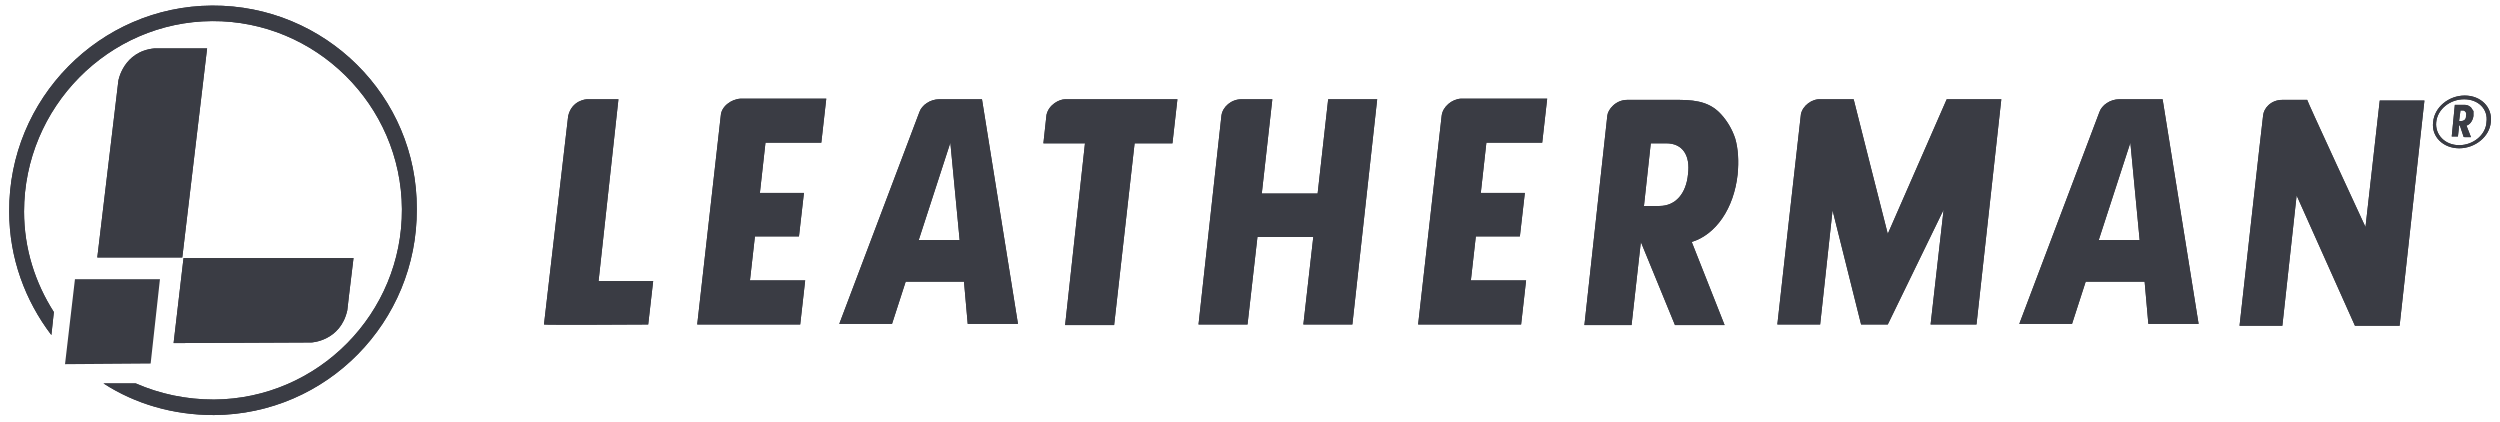 <?xml version="1.0" encoding="UTF-8"?>
<svg width="320px" height="54px" xmlns="http://www.w3.org/2000/svg" xmlns:xlink="http://www.w3.org/1999/xlink" version="1.1" id="Layer_1" x="0px" y="0px" viewBox="0 0 402 68" style="enable-background:new 0 0 402 68;" xml:space="preserve">
<style type="text/css">
	.st0{fill:#3A3C44;}
</style>
<g>
	<g>
		<path class="st0" d="M380.8,36.6c0,0-9.5-20.5-9.4-20.5h-4c-1.9,0-3,1.4-3.1,2.5c-0.1,0.6-3.8,33.9-3.8,33.9h6.9l2.3-21l9.4,21    h7.2l4-36.3h-7.2L380.8,36.6z"></path>
		<path class="st0" d="M303.8,37.7c0,0-5.5-21.6-5.5-21.7H293c-1.4-0.1-2.9,1-3.2,2.4c-0.2,1.5-3.8,33.9-3.8,33.9h6.9l2-18.4    l4.6,18.4h4.3l9-18.5l-2.1,18.5h7.4l4-36.3h-8.8L303.8,37.7z"></path>
		<path class="st0" d="M147.6,38.7l5.1-15.7l1.5,15.7H147.6z M150.9,16c-1.4,0-2.8,0.9-3.2,2.1l-12.9,34.1h8.5l2.2-6.8h9.4l0.6,6.8    h8.1L157.8,16L150.9,16L150.9,16L150.9,16z"></path>
		<path class="st0" d="M337.8,38.7l5.1-15.7l1.5,15.7H337.8z M341.1,16c-1.4,0-2.8,0.9-3.2,2.1l-12.9,34.1h8.5l2.2-6.8h9.5l0.6,6.8    h8.1L348.1,16L341.1,16L341.1,16z"></path>
		<path class="st0" d="M99.2,16h-5.1c0,0-2.4,0.1-3,2.7c0,0.1-3.9,33.6-3.9,33.6c0,0.1,16.8,0,16.8,0l0.8-7H96L99.2,16z"></path>
		<path class="st0" d="M115.7,18.6l-3.8,33.7h16.6l0.8-7.1h-8.9l0.8-7.1h7.1l0.8-7h-7.1l0.9-8.1h9l0.8-7.1h-13.8    C117.3,16,115.8,17.2,115.7,18.6"></path>
		<path class="st0" d="M231.9,18.6l-3.8,33.7h16.6l0.8-7.1h-8.9l0.8-7.1h7.1l0.8-7h-7.1l0.9-8.1h9l0.8-7.1H235    C233.5,16,232.1,17.2,231.9,18.6"></path>
		<path class="st0" d="M168.2,18.5c0,0-0.5,4.6-0.5,4.6h6.7l-3.2,29.3h7.9l3.3-29.3h6.1l0.8-7.1h-18.1    C170.3,16,168.6,16.8,168.2,18.5"></path>
		<path class="st0" d="M211.9,31.2h-9l1.7-15.2h-5c-1.6,0-3,1.2-3.2,2.6l-3.7,33.7h7.9l1.6-14.1h9l-1.6,14.1h7.9l4-36.3h-7.9    L211.9,31.2z"></path>
		<path class="st0" d="M271.6,28.1c-0.3,3.1-2,5.1-4.6,5.1l-2.5,0l1.1-10.1h2.5C270.7,23.1,272,25,271.6,28.1 M277,18.5    c-1.6-1.8-3.6-2.4-6.8-2.4h-8.4c-1.9,0-3.1,1.6-3.2,2.5c-0.1,0.8-3.7,33.8-3.7,33.8h7.6l1.5-13.4c0,0,5.5,13.4,5.5,13.4h8    L272.2,39c3.9-1.2,6.8-5.4,7.4-10.9c0.2-2.1,0.1-4.1-0.4-5.8C278.7,20.8,277.9,19.5,277,18.5"></path>
		<path class="st0" d="M396.8,19.3c-0.1,0.1-0.3,0.2-0.5,0.2H396h-0.1l0-0.1l0.2-1.5l0-0.1h0l0.4,0c0.2,0,0.3,0.1,0.4,0.2    c0.1,0.1,0.2,0.4,0.1,0.6C397,18.9,397,19.1,396.8,19.3 M397.8,17.3c-0.3-0.2-0.5-0.4-1-0.4h-1.6l-0.5,5.1h1l0.2-1.8l0.1,0    l0.6,1.8c0,0.1,0.1,0.1,0.2,0.1h1l-0.7-1.8l0-0.1l0.1,0c0.5-0.2,0.9-0.8,1-1.5c0-0.3,0-0.6,0-0.8C398,17.6,397.9,17.5,397.8,17.3"></path>
		<path class="st0" d="M395.9,23.4c-2.3,0-3.9-1.7-3.7-3.7c0.2-2.1,2.2-3.7,4.5-3.7c2.3,0,3.9,1.6,3.6,3.7    C400.2,21.7,398.2,23.4,395.9,23.4 M396.8,15.4c-2.6,0-4.9,1.9-5.1,4.3c-0.3,2.3,1.6,4.2,4.2,4.2c2.6,0,4.9-1.9,5.1-4.2    C401.3,17.3,399.4,15.4,396.8,15.4"></path>
	</g>
	<path class="st0" d="M33.7,0.9C15.6,1,0.9,15.9,1,34.1C1,41.6,3.6,48.5,7.8,54l0.4-3.7c-3-4.7-4.8-10.2-4.8-16.2   C3.4,17.3,17,3.5,33.7,3.4s30.5,13.5,30.6,30.3c0.1,16.8-13.5,30.6-30.3,30.7c-4.5,0-8.7-0.9-12.6-2.6l-5.2,0   c5.1,3.3,11.2,5.1,17.8,5.1c18.2-0.1,32.8-15,32.7-33.2C66.8,15.5,51.9,0.8,33.7,0.9"></path>
	<g>
		<path class="st0" d="M32.9,7.8c-4.8,0-8.4,0-8.5,0c-5,0.5-5.8,5.2-5.8,5.2l-3.4,28.5l13.7,0L32.9,7.8z"></path>
		<path class="st0" d="M29.1,41.6l-1.6,13.7l22.2-0.1c0,0,4.7-0.2,5.8-5.2c0,0,0.4-3.6,1-8.4L29.1,41.6z"></path>
	</g>
</g>
<g>
	<g>
		<path class="st0" d="M380.8,36.6c0,0-9.5-20.5-9.4-20.5h-4c-1.9,0-3,1.4-3.1,2.5c-0.1,0.6-3.8,33.9-3.8,33.9h6.9l2.3-21l9.4,21    h7.2l4-36.3h-7.2L380.8,36.6z"></path>
		<path class="st0" d="M303.8,37.7c0,0-5.5-21.6-5.5-21.7H293c-1.4-0.1-2.9,1-3.2,2.4c-0.2,1.5-3.8,33.9-3.8,33.9h6.9l2-18.4    l4.6,18.4h4.3l9-18.5l-2.1,18.5h7.4l4-36.3h-8.8L303.8,37.7z"></path>
		<path class="st0" d="M147.6,38.7l5.1-15.7l1.5,15.7H147.6z M150.9,16c-1.4,0-2.8,0.9-3.2,2.1l-12.9,34.1h8.5l2.2-6.8h9.4l0.6,6.8    h8.1L157.8,16L150.9,16L150.9,16L150.9,16z"></path>
		<path class="st0" d="M337.8,38.7l5.1-15.7l1.5,15.7H337.8z M341.1,16c-1.4,0-2.8,0.9-3.2,2.1l-12.9,34.1h8.5l2.2-6.8h9.5l0.6,6.8    h8.1L348.1,16L341.1,16L341.1,16z"></path>
		<path class="st0" d="M99.2,16h-5.1c0,0-2.4,0.1-3,2.7c0,0.1-3.9,33.6-3.9,33.6c0,0.1,16.8,0,16.8,0l0.8-7H96L99.2,16z"></path>
		<path class="st0" d="M115.7,18.6l-3.8,33.7h16.6l0.8-7.1h-8.9l0.8-7.1h7.1l0.8-7h-7.1l0.9-8.1h9l0.8-7.1h-13.8    C117.3,16,115.8,17.2,115.7,18.6"></path>
		<path class="st0" d="M231.9,18.6l-3.8,33.7h16.6l0.8-7.1h-8.9l0.8-7.1h7.1l0.8-7h-7.1l0.9-8.1h9l0.8-7.1H235    C233.5,16,232.1,17.2,231.9,18.6"></path>
		<path class="st0" d="M168.2,18.5c0,0-0.5,4.6-0.5,4.6h6.7l-3.2,29.3h7.9l3.3-29.3h6.1l0.8-7.1h-18.1    C170.3,16,168.6,16.8,168.2,18.5"></path>
		<path class="st0" d="M211.9,31.2h-9l1.7-15.2h-5c-1.6,0-3,1.2-3.2,2.6l-3.7,33.7h7.9l1.6-14.1h9l-1.6,14.1h7.9l4-36.3h-7.9    L211.9,31.2z"></path>
		<path class="st0" d="M271.6,28.1c-0.3,3.1-2,5.1-4.6,5.1l-2.5,0l1.1-10.1h2.5C270.7,23.1,272,25,271.6,28.1 M277,18.5    c-1.6-1.8-3.6-2.4-6.8-2.4h-8.4c-1.9,0-3.1,1.6-3.2,2.5c-0.1,0.8-3.7,33.8-3.7,33.8h7.6l1.5-13.4c0,0,5.5,13.4,5.5,13.4h8    L272.2,39c3.9-1.2,6.8-5.4,7.4-10.9c0.2-2.1,0.1-4.1-0.4-5.8C278.7,20.8,277.9,19.5,277,18.5"></path>
		<path class="st0" d="M396.8,19.3c-0.1,0.1-0.3,0.2-0.5,0.2H396h-0.1l0-0.1l0.2-1.5l0-0.1h0l0.4,0c0.2,0,0.3,0.1,0.4,0.2    c0.1,0.1,0.2,0.4,0.1,0.6C397,18.9,397,19.1,396.8,19.3 M397.8,17.3c-0.3-0.2-0.5-0.4-1-0.4h-1.6l-0.5,5.1h1l0.2-1.8l0.1,0    l0.6,1.8c0,0.1,0.1,0.1,0.2,0.1h1l-0.7-1.8l0-0.1l0.1,0c0.5-0.2,0.9-0.8,1-1.5c0-0.3,0-0.6,0-0.8C398,17.6,397.9,17.5,397.8,17.3"></path>
		<path class="st0" d="M395.9,23.4c-2.3,0-3.9-1.7-3.7-3.7c0.2-2.1,2.2-3.7,4.5-3.7c2.3,0,3.9,1.6,3.6,3.7    C400.2,21.7,398.2,23.4,395.9,23.4 M396.8,15.4c-2.6,0-4.9,1.9-5.1,4.3c-0.3,2.3,1.6,4.2,4.2,4.2c2.6,0,4.9-1.9,5.1-4.2    C401.3,17.3,399.4,15.4,396.8,15.4"></path>
	</g>
	<path class="st0" d="M33.7,0.9C15.6,1,0.9,15.9,1,34.1C1,41.6,3.6,48.5,7.8,54l0.4-3.7c-3-4.7-4.8-10.2-4.8-16.2   C3.4,17.3,17,3.5,33.7,3.4s30.5,13.5,30.6,30.3c0.1,16.8-13.5,30.6-30.3,30.7c-4.5,0-8.7-0.9-12.6-2.6l-5.2,0   c5.1,3.3,11.2,5.1,17.8,5.1c18.2-0.1,32.8-15,32.7-33.2C66.8,15.5,51.9,0.8,33.7,0.9"></path>
	<g>
		<path class="st0" d="M32.9,7.8c-4.8,0-8.4,0-8.5,0c-5,0.5-5.8,5.2-5.8,5.2l-3.4,28.5l13.7,0L32.9,7.8z"></path>
		<path class="st0" d="M29.1,41.6l-1.6,13.7l22.2-0.1c0,0,4.7-0.2,5.8-5.2c0,0,0.4-3.6,1-8.4L29.1,41.6z"></path>
		<polygon class="st0" points="11.6,45 10,58.7 23.8,58.6 25.3,45   "></polygon>
	</g>
</g>
</svg>

